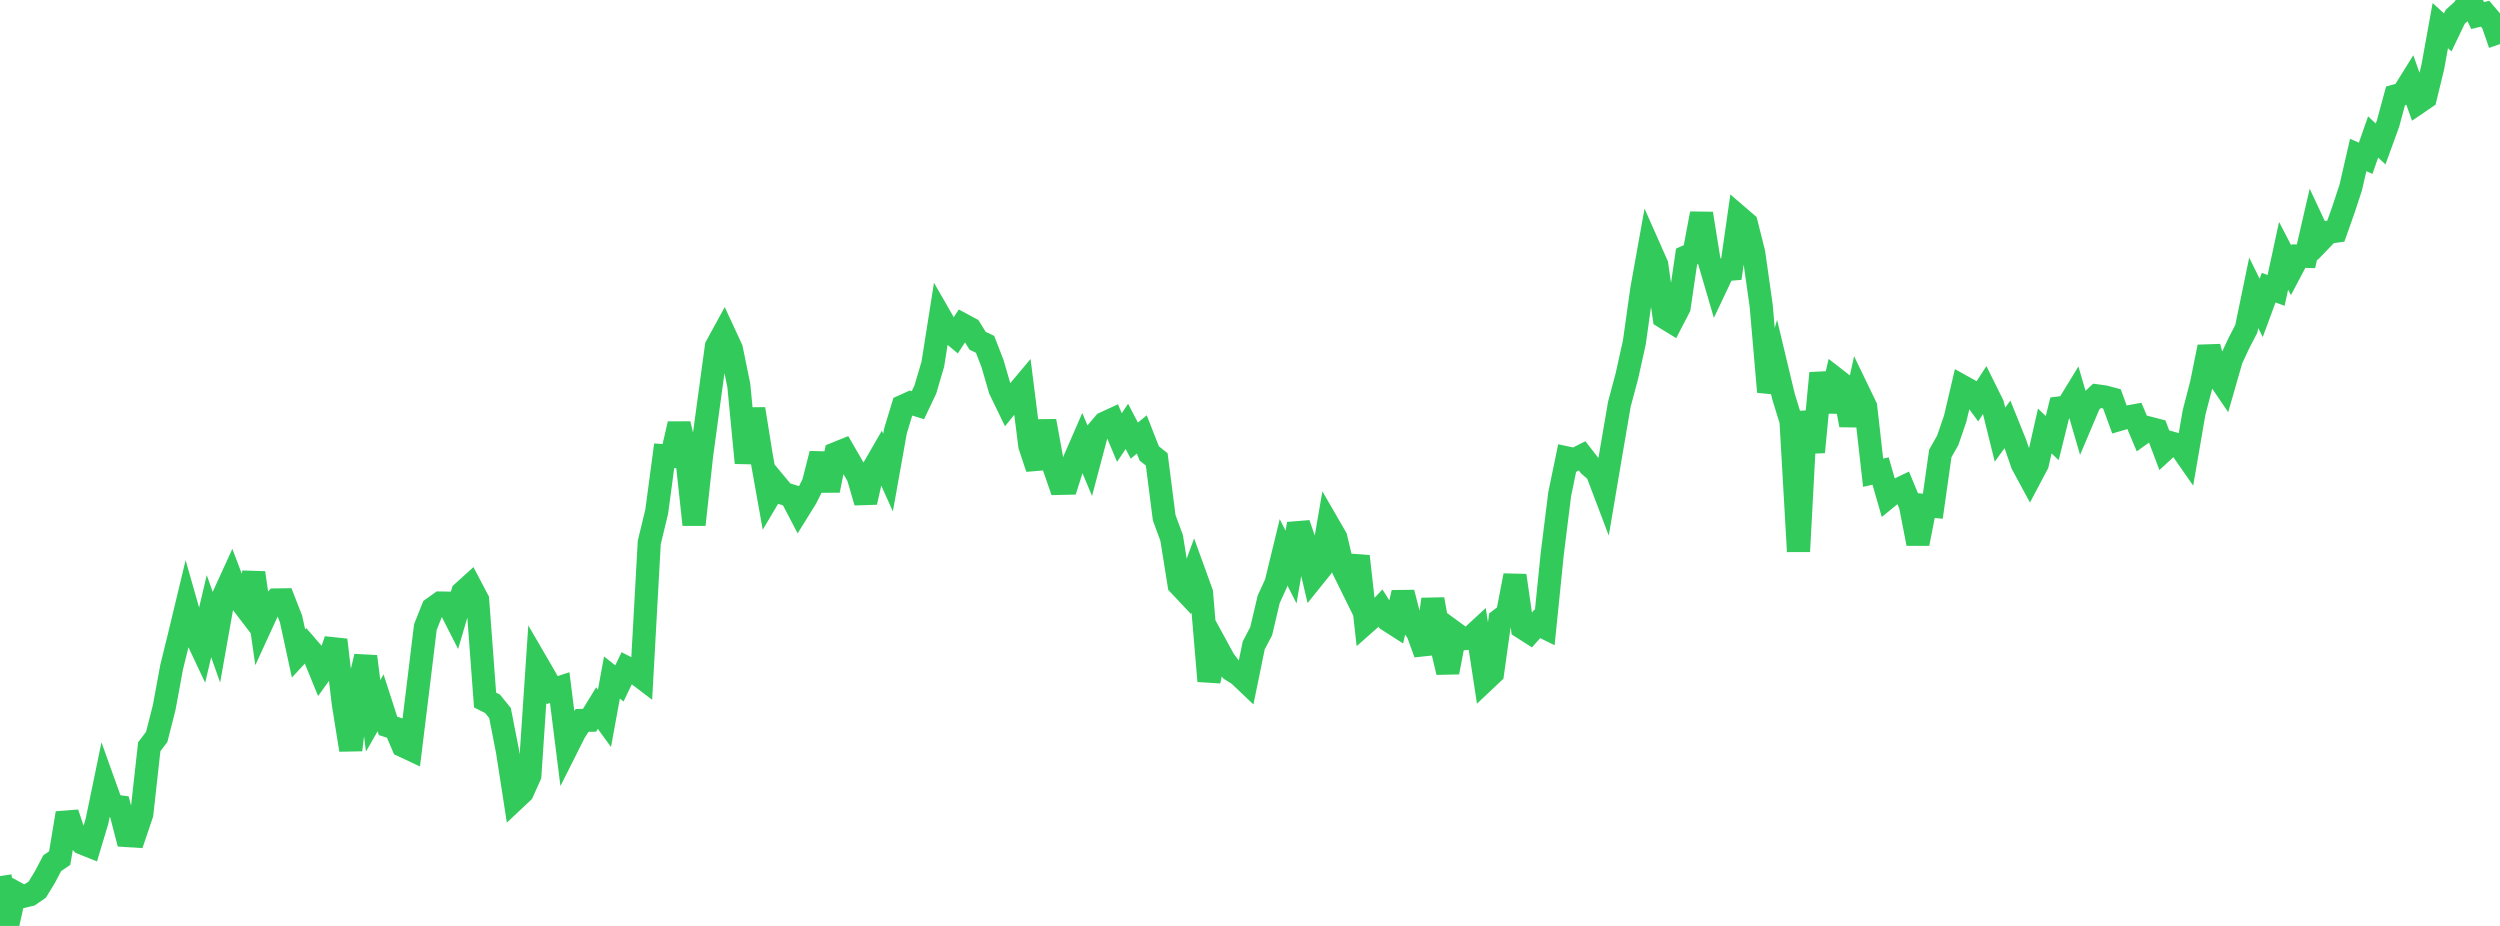 <?xml version="1.0" standalone="no"?>
<!DOCTYPE svg PUBLIC "-//W3C//DTD SVG 1.1//EN" "http://www.w3.org/Graphics/SVG/1.1/DTD/svg11.dtd">

<svg width="135" height="50" viewBox="0 0 135 50" preserveAspectRatio="none" 
  xmlns="http://www.w3.org/2000/svg"
  xmlns:xlink="http://www.w3.org/1999/xlink">


<polyline points="0.0, 47.308 0.403, 50.0 0.806, 48.192 1.209, 48.412 1.612, 48.315 2.015, 48.036 2.418, 47.374 2.821, 46.612 3.224, 46.336 3.627, 43.912 4.03, 45.107 4.433, 45.522 4.836, 45.683 5.239, 44.34 5.642, 42.39 6.045, 43.515 6.448, 43.567 6.851, 45.119 7.254, 45.145 7.657, 43.954 8.06, 40.324 8.463, 39.793 8.866, 38.208 9.269, 36.023 9.672, 34.389 10.075, 32.711 10.478, 34.124 10.881, 34.981 11.284, 33.271 11.687, 34.413 12.09, 32.143 12.493, 31.261 12.896, 32.327 13.299, 32.855 13.701, 30.932 14.104, 33.734 14.507, 32.856 14.91, 32.398 15.313, 32.392 15.716, 33.423 16.119, 35.285 16.522, 34.852 16.925, 35.317 17.328, 36.304 17.731, 35.742 18.134, 34.557 18.537, 37.977 18.94, 40.496 19.343, 37.147 19.746, 35.452 20.149, 38.655 20.552, 37.952 20.955, 39.199 21.358, 39.328 21.761, 40.269 22.164, 40.458 22.567, 37.176 22.97, 33.863 23.373, 32.852 23.776, 32.564 24.179, 32.57 24.582, 33.362 24.985, 31.993 25.388, 31.628 25.791, 32.395 26.194, 37.803 26.597, 38.005 27.0, 38.501 27.403, 40.559 27.806, 43.155 28.209, 42.776 28.612, 41.877 29.015, 35.853 29.418, 36.546 29.821, 37.264 30.224, 37.131 30.627, 40.333 31.03, 39.532 31.433, 38.903 31.836, 38.894 32.239, 38.236 32.642, 38.79 33.045, 36.585 33.448, 36.905 33.851, 36.067 34.254, 36.273 34.657, 36.579 35.06, 29.295 35.463, 27.626 35.866, 24.61 36.269, 24.639 36.672, 22.892 37.075, 24.611 37.478, 28.332 37.881, 24.632 38.284, 21.658 38.687, 18.707 39.09, 17.97 39.493, 18.841 39.896, 20.814 40.299, 24.996 40.701, 22.083 41.104, 24.585 41.507, 26.841 41.91, 26.16 42.313, 26.645 42.716, 26.771 43.119, 27.542 43.522, 26.893 43.925, 26.093 44.328, 24.505 44.731, 26.485 45.134, 24.495 45.537, 24.332 45.94, 25.029 46.343, 25.734 46.746, 27.12 47.149, 25.325 47.552, 24.626 47.955, 25.519 48.358, 23.262 48.761, 21.938 49.164, 21.756 49.567, 21.881 49.97, 21.031 50.373, 19.663 50.776, 17.117 51.179, 17.819 51.582, 18.155 51.985, 17.534 52.388, 17.751 52.791, 18.401 53.194, 18.595 53.597, 19.633 54.0, 21.025 54.403, 21.859 54.806, 21.36 55.209, 20.881 55.612, 24.072 56.015, 25.282 56.418, 22.737 56.821, 24.936 57.224, 26.102 57.627, 26.093 58.03, 24.817 58.433, 23.89 58.836, 24.849 59.239, 23.33 59.642, 22.855 60.045, 22.669 60.448, 23.628 60.851, 23.025 61.254, 23.794 61.657, 23.459 62.06, 24.487 62.463, 24.806 62.866, 27.954 63.269, 29.05 63.672, 31.565 64.075, 31.993 64.478, 30.898 64.881, 32.011 65.284, 36.777 65.687, 34.896 66.09, 35.635 66.493, 36.176 66.896, 36.428 67.299, 36.811 67.701, 34.852 68.104, 34.084 68.507, 32.37 68.91, 31.485 69.313, 29.826 69.716, 30.621 70.119, 28.289 70.522, 29.459 70.925, 31.175 71.328, 30.674 71.731, 28.337 72.134, 29.035 72.537, 30.741 72.94, 31.557 73.343, 30.041 73.746, 33.629 74.149, 33.273 74.552, 32.846 74.955, 33.485 75.358, 33.743 75.761, 32.003 76.164, 33.573 76.567, 34.175 76.97, 35.286 77.373, 32.362 77.776, 34.605 78.179, 36.301 78.582, 34.199 78.985, 34.494 79.388, 34.459 79.791, 34.088 80.194, 36.727 80.597, 36.347 81.0, 33.464 81.403, 33.158 81.806, 31.079 82.209, 33.887 82.612, 34.145 83.015, 33.688 83.418, 33.886 83.821, 29.91 84.224, 26.682 84.627, 24.733 85.03, 24.82 85.433, 24.616 85.836, 25.135 86.239, 25.483 86.642, 26.547 87.045, 24.168 87.448, 21.817 87.851, 20.31 88.254, 18.495 88.657, 15.628 89.06, 13.381 89.463, 14.29 89.866, 17.128 90.269, 17.376 90.672, 16.599 91.075, 13.855 91.478, 13.673 91.881, 11.533 92.284, 14.04 92.687, 15.415 93.09, 14.564 93.493, 14.531 93.896, 11.717 94.299, 12.062 94.701, 13.661 95.104, 16.508 95.507, 21.16 95.91, 19.74 96.313, 21.425 96.716, 22.731 97.119, 29.778 97.522, 22.233 97.925, 24.412 98.328, 20.149 98.731, 22.209 99.134, 20.473 99.537, 20.786 99.94, 22.956 100.343, 21.131 100.746, 21.966 101.149, 25.527 101.552, 25.436 101.955, 26.834 102.358, 26.505 102.761, 26.312 103.164, 27.286 103.567, 29.357 103.97, 27.298 104.373, 27.335 104.776, 24.487 105.179, 23.775 105.582, 22.602 105.985, 20.88 106.388, 21.104 106.791, 21.655 107.194, 21.031 107.597, 21.844 108.0, 23.472 108.403, 22.913 108.806, 23.911 109.209, 25.07 109.612, 25.814 110.015, 25.053 110.418, 23.275 110.821, 23.658 111.224, 22.029 111.627, 21.979 112.03, 21.321 112.433, 22.705 112.836, 21.755 113.239, 21.377 113.642, 21.433 114.045, 21.54 114.448, 22.645 114.851, 22.526 115.254, 22.453 115.657, 23.41 116.06, 23.121 116.463, 23.226 116.866, 24.297 117.269, 23.928 117.672, 24.04 118.075, 24.619 118.478, 22.28 118.881, 20.726 119.284, 18.734 119.687, 20.211 120.09, 20.804 120.493, 19.402 120.896, 18.538 121.299, 17.758 121.701, 15.814 122.104, 16.627 122.507, 15.535 122.91, 15.681 123.313, 13.813 123.716, 14.591 124.119, 13.829 124.522, 13.841 124.925, 12.094 125.328, 12.955 125.731, 12.537 126.134, 12.483 126.537, 11.348 126.94, 10.126 127.343, 8.37 127.746, 8.547 128.149, 7.396 128.552, 7.775 128.955, 6.67 129.358, 5.178 129.761, 5.063 130.164, 4.414 130.567, 5.547 130.97, 5.272 131.373, 3.613 131.776, 1.384 132.179, 1.75 132.582, 0.907 132.985, 0.544 133.388, 0.0 133.791, 0.84 134.194, 0.741 134.597, 1.216 135.0, 2.381" fill="none" stroke="#32ca5b" stroke-width="1.25"/>

</svg>
